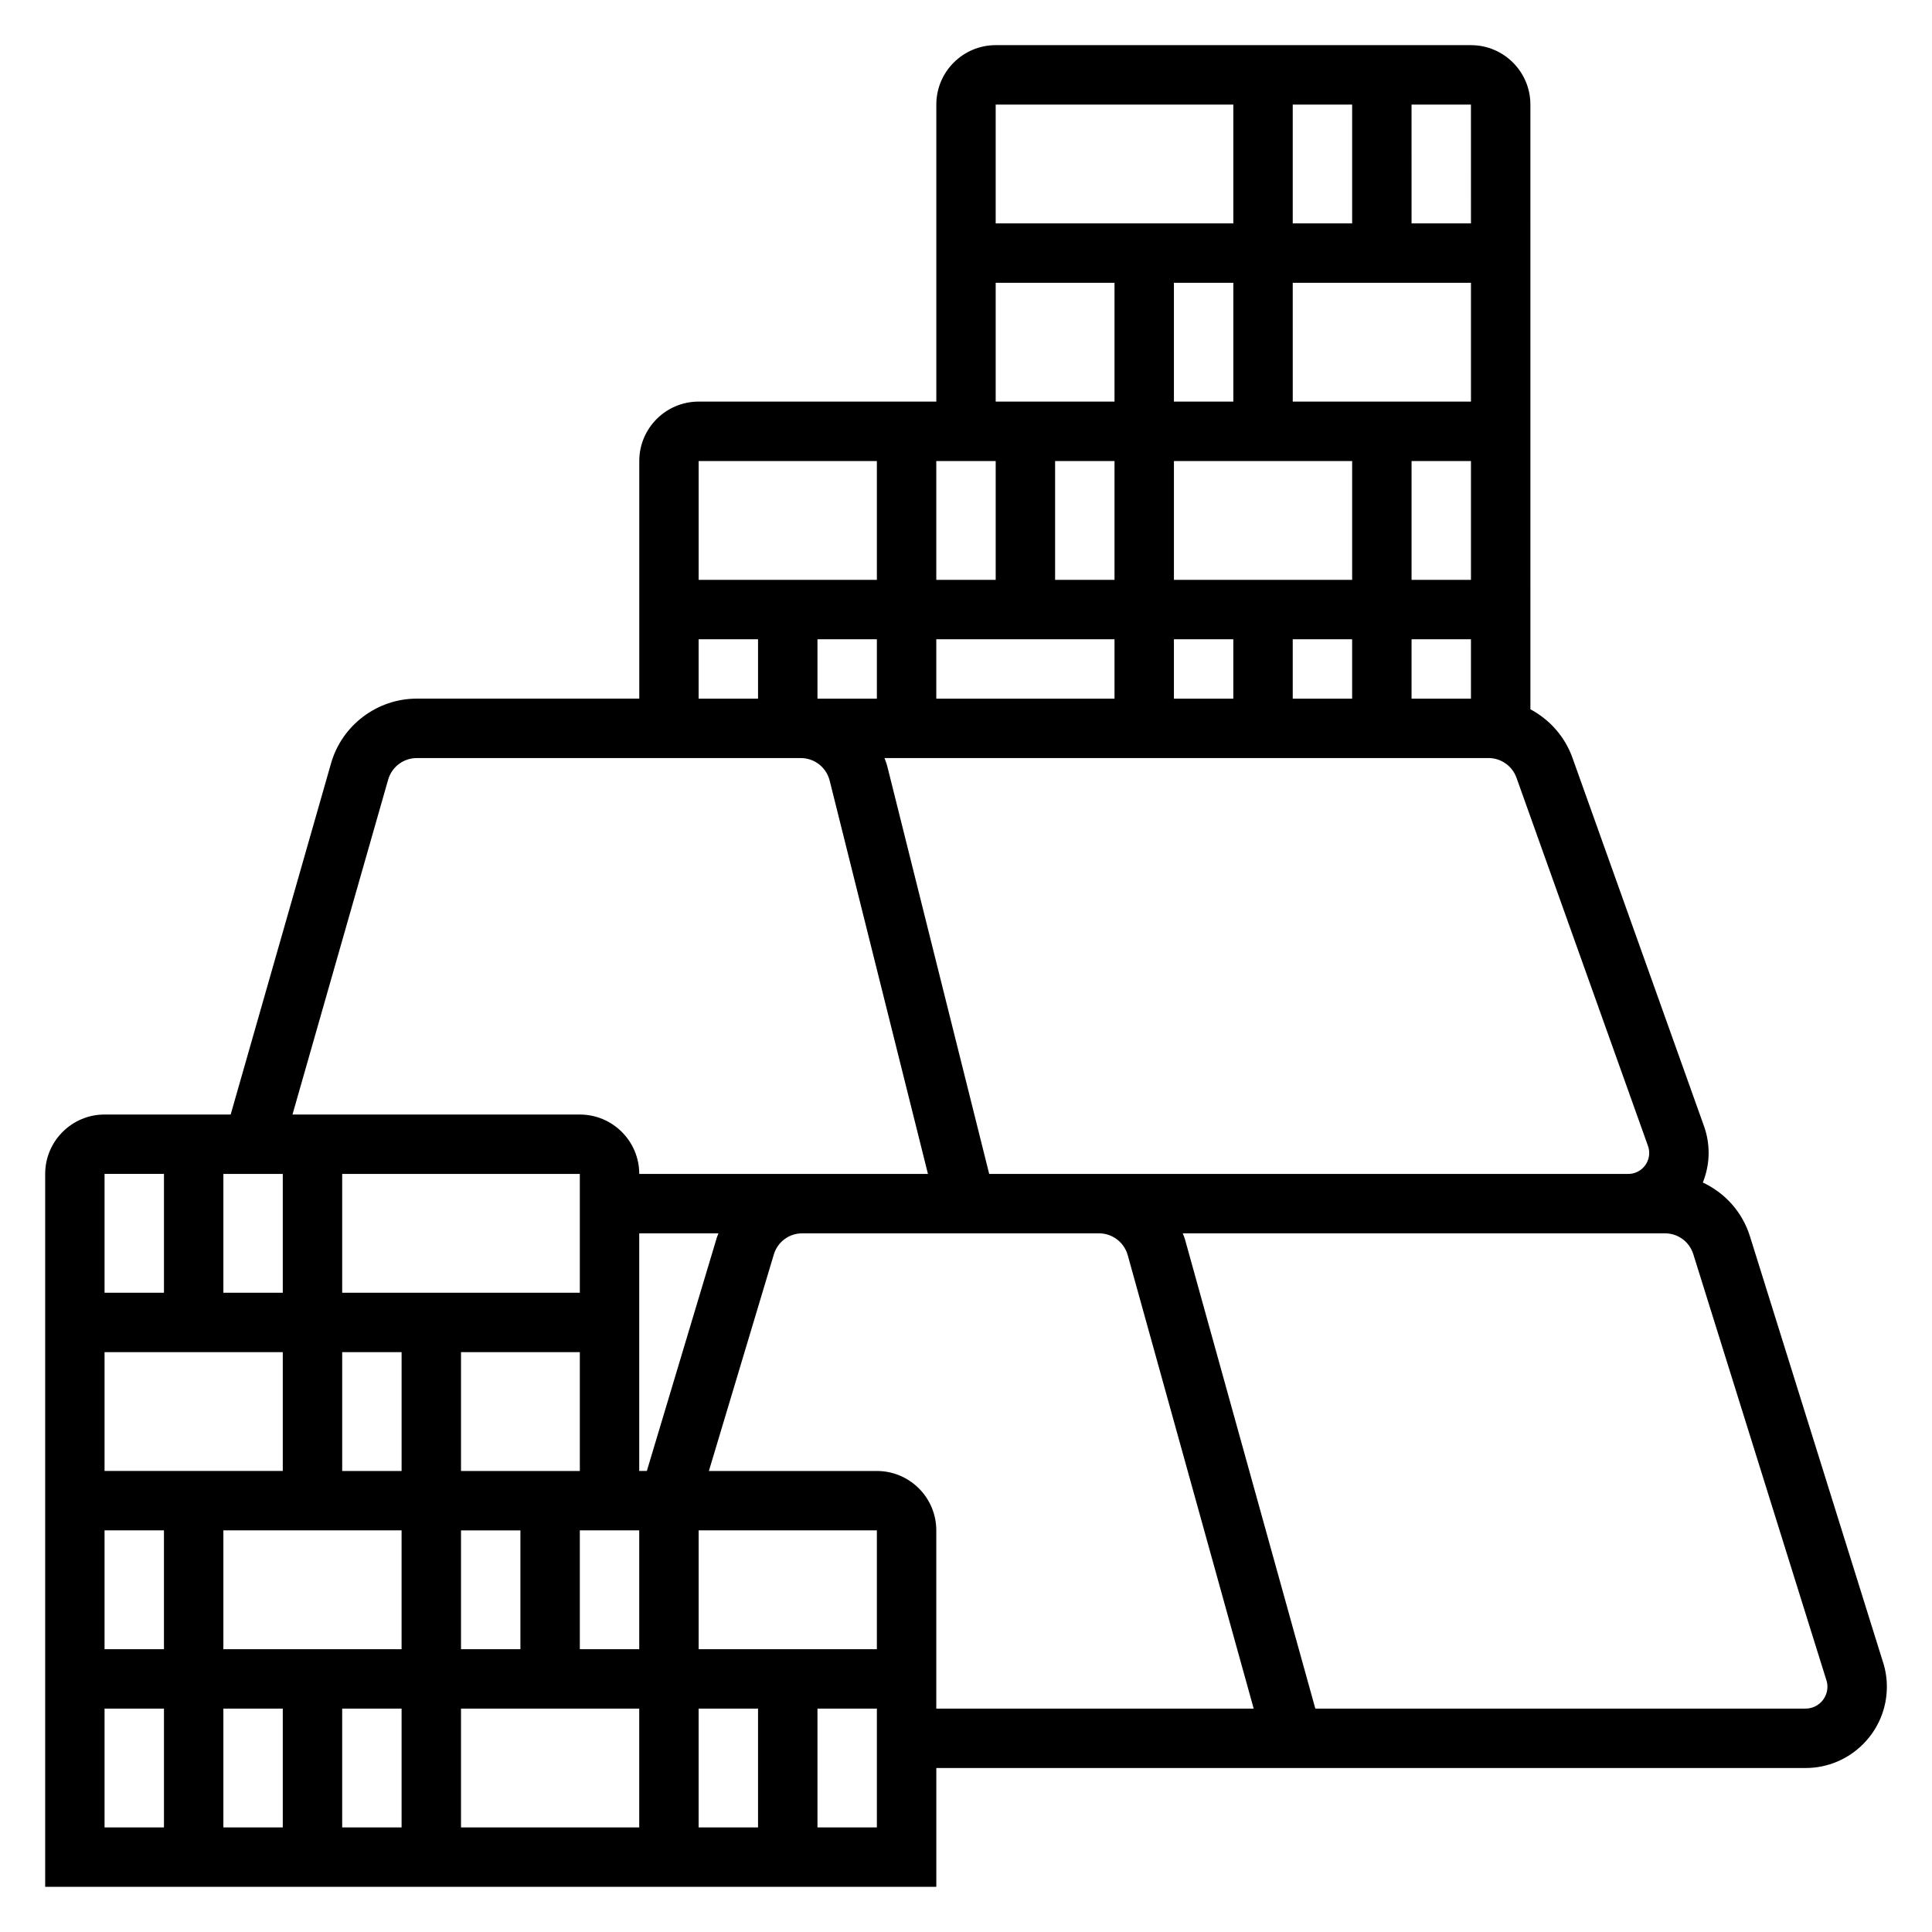 <?xml version="1.0" encoding="UTF-8"?>
<!-- Uploaded to: ICON Repo, www.iconrepo.com, Generator: ICON Repo Mixer Tools -->
<svg fill="#000000" width="800px" height="800px" version="1.1" viewBox="144 144 512 512" xmlns="http://www.w3.org/2000/svg">
 <path d="m643.05 584.59-35.281-112.91c-2.023-6.504-6.644-11.555-12.5-14.297 0.965-2.43 1.535-5.059 1.535-7.828 0-2.465-0.426-4.887-1.242-7.164l-34.848-97.574c-2.016-5.644-6.07-10.133-11.141-12.848l-0.004-160.26c0-8.684-7.062-15.742-15.742-15.742l-125.95-0.004c-8.684 0-15.742 7.062-15.742 15.742v78.719h-62.977c-8.684 0-15.742 7.062-15.742 15.742v62.977h-58.969c-10.492 0-19.828 7.047-22.711 17.129l-26.605 93.086h-33.414c-8.684 0-15.742 7.062-15.742 15.742v188.93h236.16v-31.488h230.37c11.867 0 21.535-9.66 21.535-21.531 0-2.195-0.332-4.359-0.984-6.422zm-62.309-136.88c0.203 0.582 0.316 1.203 0.316 1.844 0 3.059-2.488 5.547-5.551 5.547h-169.36l-27.016-108.07c-0.188-0.746-0.48-1.434-0.73-2.141h160.08c3.312 0 6.297 2.102 7.406 5.227zm-204.36-134.3v15.742h-15.742v-15.742zm94.465-94.465v31.488h-15.742l-0.004-31.488zm15.742-15.742v-31.488h15.742v31.488zm47.234 15.742v31.488h-47.23l-0.004-31.488zm-15.746 110.21v-15.742h15.742v15.742zm-62.977 0v-15.742h15.742v15.742zm31.488-15.742h15.742v15.742h-15.742zm47.234-15.742h-15.742v-31.488h15.742zm-31.488-31.488v31.488h-47.23v-31.488zm-62.977 31.488h-15.742v-31.488h15.742zm-31.488 0h-15.742v-31.488h15.742zm31.488 15.742v15.742h-47.23v-15.742zm94.465-110.21h-15.742l-0.004-31.488h15.742zm-62.977-31.488v31.488h-62.977v-31.488zm-62.977 47.23h31.488v31.488h-31.488zm-31.488 47.234v31.488h-47.23v-31.488zm-47.234 47.23h15.742v15.742h-15.742zm-82.277 37.195c0.953-3.363 4.062-5.707 7.566-5.707h101.79c3.621 0 6.754 2.457 7.644 5.969l26.047 104.24h-76.508c0-8.684-7.062-15.742-15.742-15.742h-76.156zm129.51 230.45h-47.23v-31.488h47.23zm-62.977-31.488v31.488h-15.742v-31.488zm-47.23-47.23h31.488v31.488h-31.488zm-15.746 31.488h-15.742v-31.488h15.742zm31.488 15.742v31.488h-15.742v-31.488zm15.746-62.977h-62.977v-31.488h62.977zm-78.723-31.488v31.488h-15.742v-31.488zm0 47.234v31.488h-47.23v-31.488zm-31.488 47.23v31.488h-15.742v-31.488zm15.746 0h47.23v31.488h-47.23zm15.742 47.234v31.488h-15.742v-31.488zm15.746 0h15.742v31.488h-15.742zm31.488 0h47.23v31.488h-47.23zm62.973 0h15.742v31.488h-15.742zm-15.742-62.977v-62.977h21.004c-0.133 0.371-0.309 0.707-0.426 1.086l-18.562 61.891zm-125.95-78.723v31.488h-15.742v-31.488zm-15.742 141.7h15.742v31.488h-15.742zm188.93 31.488v-31.488h15.742v31.488zm31.488-31.488v-47.23c0-8.684-7.062-15.742-15.742-15.742h-44.523l17.207-57.363c1.008-3.359 4.039-5.617 7.543-5.617h78.652c3.519 0 6.644 2.379 7.59 5.762l33.387 120.19zm230.38 0h-129.93l-34.559-124.41c-0.148-0.535-0.387-1.023-0.574-1.543h127.78c3.465 0 6.481 2.219 7.519 5.527l35.281 112.93c0.176 0.539 0.266 1.113 0.266 1.703 0 3.191-2.602 5.789-5.789 5.789z"/>
</svg>